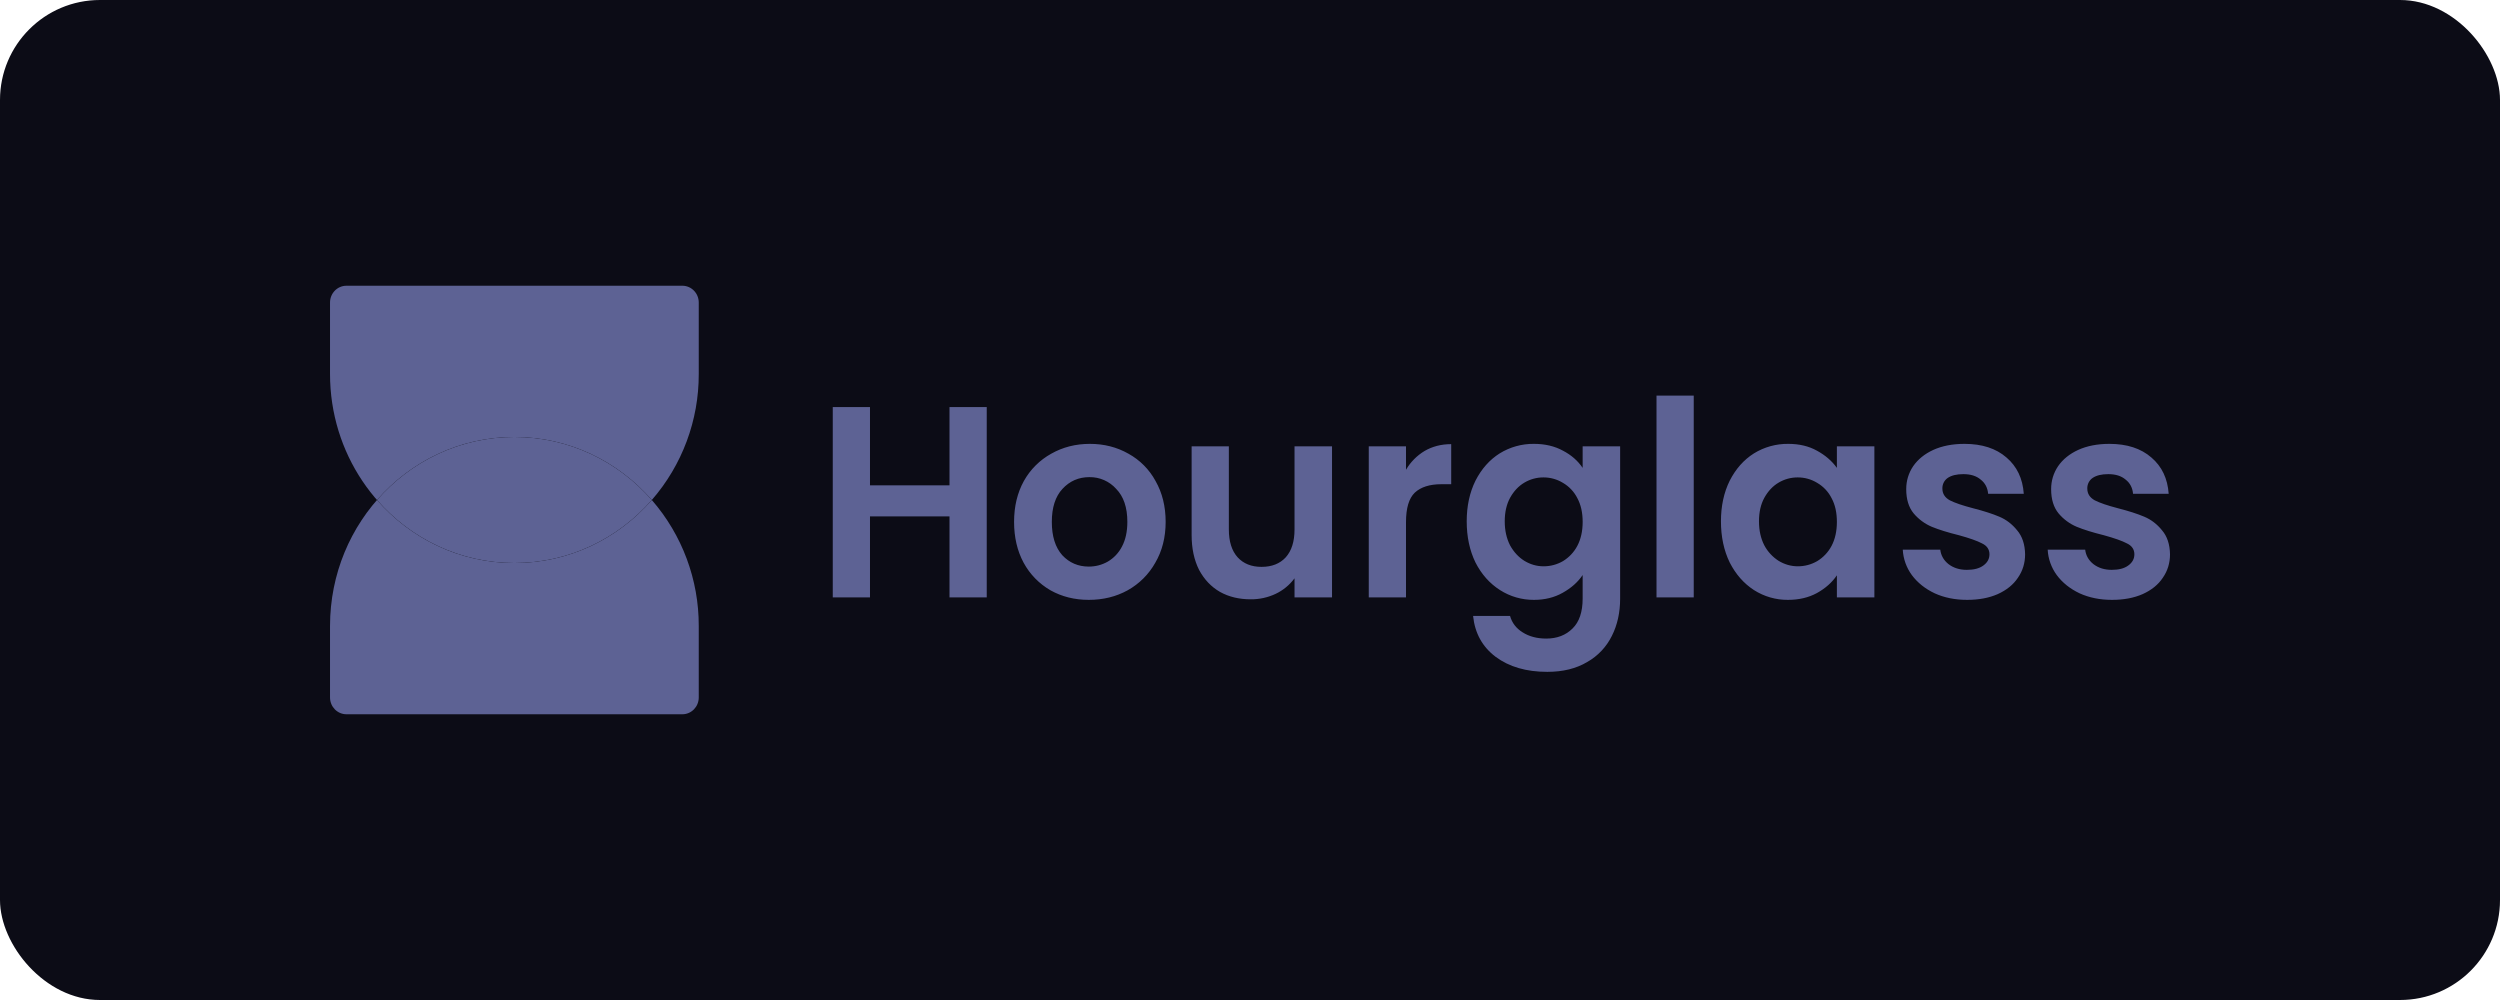 <svg width="200" height="80" viewBox="0 0 200 80" fill="none" xmlns="http://www.w3.org/2000/svg">
<rect width="200" height="80" rx="8" fill="#0C0C16"/>
<path d="M52.145 40C49.444 43.094 45.52 45.041 41.152 45.041C36.783 45.041 32.86 43.094 30.158 40C32.859 36.906 36.783 34.959 41.152 34.959C45.52 34.959 49.444 36.906 52.145 40Z" fill="#5D6294"/>
<path fill-rule="evenodd" clip-rule="evenodd" d="M26.402 50.084C26.402 41.73 33.006 34.959 41.151 34.959C36.784 34.959 32.858 36.906 30.158 40C32.858 43.094 36.783 45.041 41.151 45.041C45.519 45.041 49.444 43.094 52.145 40C54.577 42.795 55.911 46.378 55.9 50.084V55.797C55.9 56.539 55.314 57.141 54.589 57.141H27.713C26.99 57.141 26.402 56.539 26.402 55.797V50.084Z" fill="#5D6294"/>
<path fill-rule="evenodd" clip-rule="evenodd" d="M35.619 43.943C33.52 43.066 31.651 41.717 30.158 40C32.858 36.906 36.783 34.959 41.151 34.959C45.519 34.959 49.444 36.906 52.145 40C54.577 37.205 55.911 33.623 55.9 29.918V24.203C55.9 23.461 55.314 22.859 54.589 22.859H27.713C26.99 22.859 26.402 23.461 26.402 24.203V29.918C26.402 36.265 30.215 41.699 35.619 43.943Z" fill="#5D6294"/>
<path d="M78.939 32.564V47.792H75.96V41.313H69.599V47.792H66.621V32.564H69.599V38.825H75.96V32.564H78.939ZM87.103 47.989C85.969 47.989 84.947 47.733 84.04 47.225C83.134 46.703 82.39 45.94 81.891 45.021C81.381 44.076 81.126 42.986 81.126 41.749C81.126 40.513 81.388 39.422 81.912 38.476C82.424 37.558 83.183 36.802 84.103 36.294C85.025 35.771 86.054 35.509 87.189 35.509C88.323 35.509 89.352 35.771 90.273 36.294C91.19 36.799 91.943 37.556 92.442 38.476C92.981 39.422 93.252 40.513 93.252 41.749C93.252 42.985 92.975 44.076 92.422 45.021C91.903 45.946 91.137 46.71 90.21 47.225C89.288 47.733 88.251 47.989 87.103 47.989ZM87.103 45.327C87.642 45.327 88.146 45.196 88.613 44.934C89.106 44.646 89.506 44.222 89.763 43.713C90.047 43.174 90.188 42.519 90.188 41.749C90.188 40.6 89.891 39.72 89.294 39.109C89.025 38.808 88.693 38.568 88.322 38.406C87.952 38.244 87.55 38.164 87.146 38.171C86.295 38.171 85.579 38.483 84.998 39.109C84.43 39.72 84.146 40.6 84.146 41.749C84.146 42.898 84.422 43.784 84.976 44.411C85.543 45.021 86.252 45.327 87.103 45.327ZM106.562 35.706V47.792H103.562V46.265C103.169 46.797 102.65 47.224 102.052 47.508C101.427 47.802 100.743 47.952 100.052 47.944C99.13 47.944 98.314 47.749 97.606 47.356C96.896 46.949 96.337 46.359 95.925 45.588C95.529 44.803 95.33 43.872 95.33 42.797V35.706H98.308V42.36C98.308 43.319 98.542 44.062 99.011 44.585C99.478 45.094 100.116 45.349 100.925 45.349C101.747 45.349 102.393 45.094 102.861 44.585C103.328 44.062 103.562 43.32 103.562 42.36V35.705H106.562V35.706ZM112.48 37.581C112.842 36.963 113.354 36.445 113.968 36.077C114.593 35.714 115.302 35.531 116.096 35.531V38.737H115.309C114.373 38.737 113.664 38.964 113.182 39.414C112.713 39.865 112.48 40.65 112.48 41.77V47.792H109.501V35.706H112.48V37.58V37.581ZM122.719 35.509C123.599 35.509 124.371 35.691 125.038 36.055C125.704 36.403 126.229 36.862 126.612 37.43V35.706H129.611V47.88C129.611 48.999 129.391 49.996 128.951 50.868C128.518 51.749 127.829 52.48 126.974 52.963C126.094 53.486 125.031 53.748 123.784 53.748C122.11 53.748 120.733 53.348 119.655 52.548C118.592 51.748 117.989 50.657 117.847 49.276H120.804C120.96 49.829 121.293 50.266 121.805 50.584C122.329 50.919 122.96 51.086 123.697 51.086C124.562 51.086 125.264 50.818 125.803 50.279C126.342 49.755 126.612 48.955 126.612 47.88V46.003C126.229 46.571 125.698 47.042 125.017 47.422C124.35 47.799 123.585 47.989 122.719 47.989C121.754 47.996 120.808 47.724 119.996 47.203C119.174 46.679 118.521 45.945 118.038 45C117.571 44.039 117.337 42.942 117.337 41.705C117.337 40.484 117.571 39.4 118.038 38.455C118.521 37.509 119.166 36.783 119.974 36.272C120.798 35.763 121.75 35.498 122.719 35.509ZM126.613 41.749C126.613 41.007 126.47 40.374 126.187 39.851C125.93 39.341 125.531 38.917 125.038 38.63C124.571 38.343 124.033 38.192 123.484 38.193C122.946 38.189 122.416 38.333 121.953 38.608C121.485 38.883 121.102 39.291 120.804 39.829C120.521 40.352 120.379 40.978 120.379 41.705C120.379 42.432 120.521 43.073 120.804 43.625C121.102 44.164 121.486 44.577 121.953 44.868C122.435 45.159 122.945 45.304 123.484 45.304C124.038 45.304 124.556 45.167 125.038 44.89C125.524 44.594 125.921 44.172 126.186 43.669C126.47 43.13 126.613 42.491 126.613 41.749ZM135.499 31.648V47.792H132.521V31.648H135.499ZM137.676 41.705C137.676 40.484 137.91 39.4 138.377 38.455C138.86 37.509 139.505 36.783 140.313 36.272C141.137 35.763 142.089 35.498 143.058 35.509C143.938 35.509 144.703 35.691 145.356 36.055C146.022 36.418 146.554 36.876 146.951 37.43V35.706H149.951V47.792H146.951V46.025C146.568 46.592 146.037 47.065 145.356 47.443C144.689 47.806 143.916 47.989 143.037 47.989C142.072 47.997 141.126 47.724 140.313 47.203C139.505 46.679 138.86 45.945 138.377 45C137.91 44.039 137.676 42.942 137.676 41.705ZM146.951 41.749C146.951 41.007 146.81 40.374 146.526 39.851C146.269 39.341 145.87 38.917 145.377 38.63C144.91 38.343 144.372 38.192 143.824 38.193C143.285 38.189 142.755 38.333 142.292 38.608C141.825 38.883 141.441 39.291 141.144 39.829C140.86 40.352 140.718 40.978 140.718 41.705C140.718 42.432 140.86 43.073 141.144 43.625C141.412 44.132 141.808 44.56 142.292 44.868C142.774 45.159 143.286 45.304 143.824 45.304C144.377 45.304 144.895 45.167 145.377 44.89C145.864 44.595 146.261 44.172 146.526 43.669C146.81 43.13 146.951 42.491 146.951 41.749ZM157.37 47.989C156.405 47.989 155.541 47.814 154.775 47.465C154.008 47.102 153.399 46.614 152.945 46.003C152.512 45.411 152.261 44.706 152.222 43.975H155.222C155.278 44.44 155.498 44.825 155.881 45.13C156.278 45.435 156.767 45.588 157.349 45.588C157.916 45.588 158.356 45.472 158.668 45.24C158.994 45.006 159.157 44.708 159.157 44.345C159.157 43.953 158.958 43.661 158.561 43.472C158.179 43.268 157.561 43.051 156.711 42.817C155.831 42.6 155.108 42.374 154.541 42.142C153.981 41.904 153.486 41.538 153.094 41.073C152.697 40.592 152.498 39.945 152.498 39.13C152.498 38.461 152.683 37.851 153.051 37.299C153.434 36.745 153.973 36.309 154.668 35.99C155.378 35.67 156.207 35.509 157.158 35.509C158.561 35.509 159.682 35.872 160.518 36.6C161.355 37.313 161.816 38.28 161.902 39.502H159.051C159.008 39.021 158.81 38.644 158.455 38.367C158.115 38.076 157.654 37.931 157.072 37.931C156.533 37.931 156.115 38.032 155.817 38.236C155.68 38.33 155.569 38.458 155.495 38.607C155.42 38.756 155.385 38.921 155.391 39.087C155.391 39.494 155.59 39.807 155.987 40.026C156.384 40.229 157.002 40.44 157.839 40.658C158.689 40.876 159.391 41.101 159.944 41.335C160.497 41.567 160.972 41.931 161.37 42.425C161.781 42.905 161.993 43.544 162.008 44.345C162.008 45.043 161.816 45.669 161.433 46.221C161.065 46.774 160.526 47.211 159.816 47.53C159.121 47.836 158.306 47.989 157.37 47.989ZM168.963 47.989C167.998 47.989 167.134 47.814 166.367 47.465C165.601 47.102 164.992 46.614 164.538 46.003C164.105 45.411 163.853 44.707 163.815 43.975H166.815C166.871 44.44 167.091 44.825 167.474 45.13C167.871 45.435 168.36 45.588 168.942 45.588C169.509 45.588 169.949 45.472 170.261 45.24C170.587 45.006 170.75 44.708 170.75 44.345C170.75 43.953 170.551 43.661 170.154 43.472C169.771 43.268 169.154 43.051 168.303 42.817C167.424 42.6 166.7 42.374 166.134 42.142C165.574 41.905 165.078 41.538 164.687 41.073C164.29 40.592 164.091 39.945 164.091 39.13C164.091 38.461 164.276 37.851 164.644 37.299C165.027 36.745 165.566 36.309 166.261 35.99C166.97 35.67 167.8 35.509 168.751 35.509C170.154 35.509 171.275 35.872 172.111 36.6C172.948 37.313 173.409 38.28 173.494 39.502H170.644C170.601 39.021 170.403 38.644 170.048 38.367C169.708 38.076 169.247 37.931 168.665 37.931C168.126 37.931 167.708 38.032 167.41 38.236C167.273 38.33 167.162 38.458 167.088 38.607C167.013 38.756 166.978 38.921 166.984 39.087C166.984 39.494 167.183 39.807 167.58 40.026C167.977 40.229 168.594 40.44 169.43 40.658C170.282 40.876 170.984 41.101 171.537 41.335C172.09 41.567 172.565 41.931 172.963 42.425C173.374 42.905 173.586 43.544 173.601 44.345C173.601 45.043 173.409 45.669 173.026 46.221C172.658 46.774 172.119 47.211 171.409 47.53C170.714 47.836 169.899 47.989 168.963 47.989Z" fill="#5D6294"/>
</svg>
